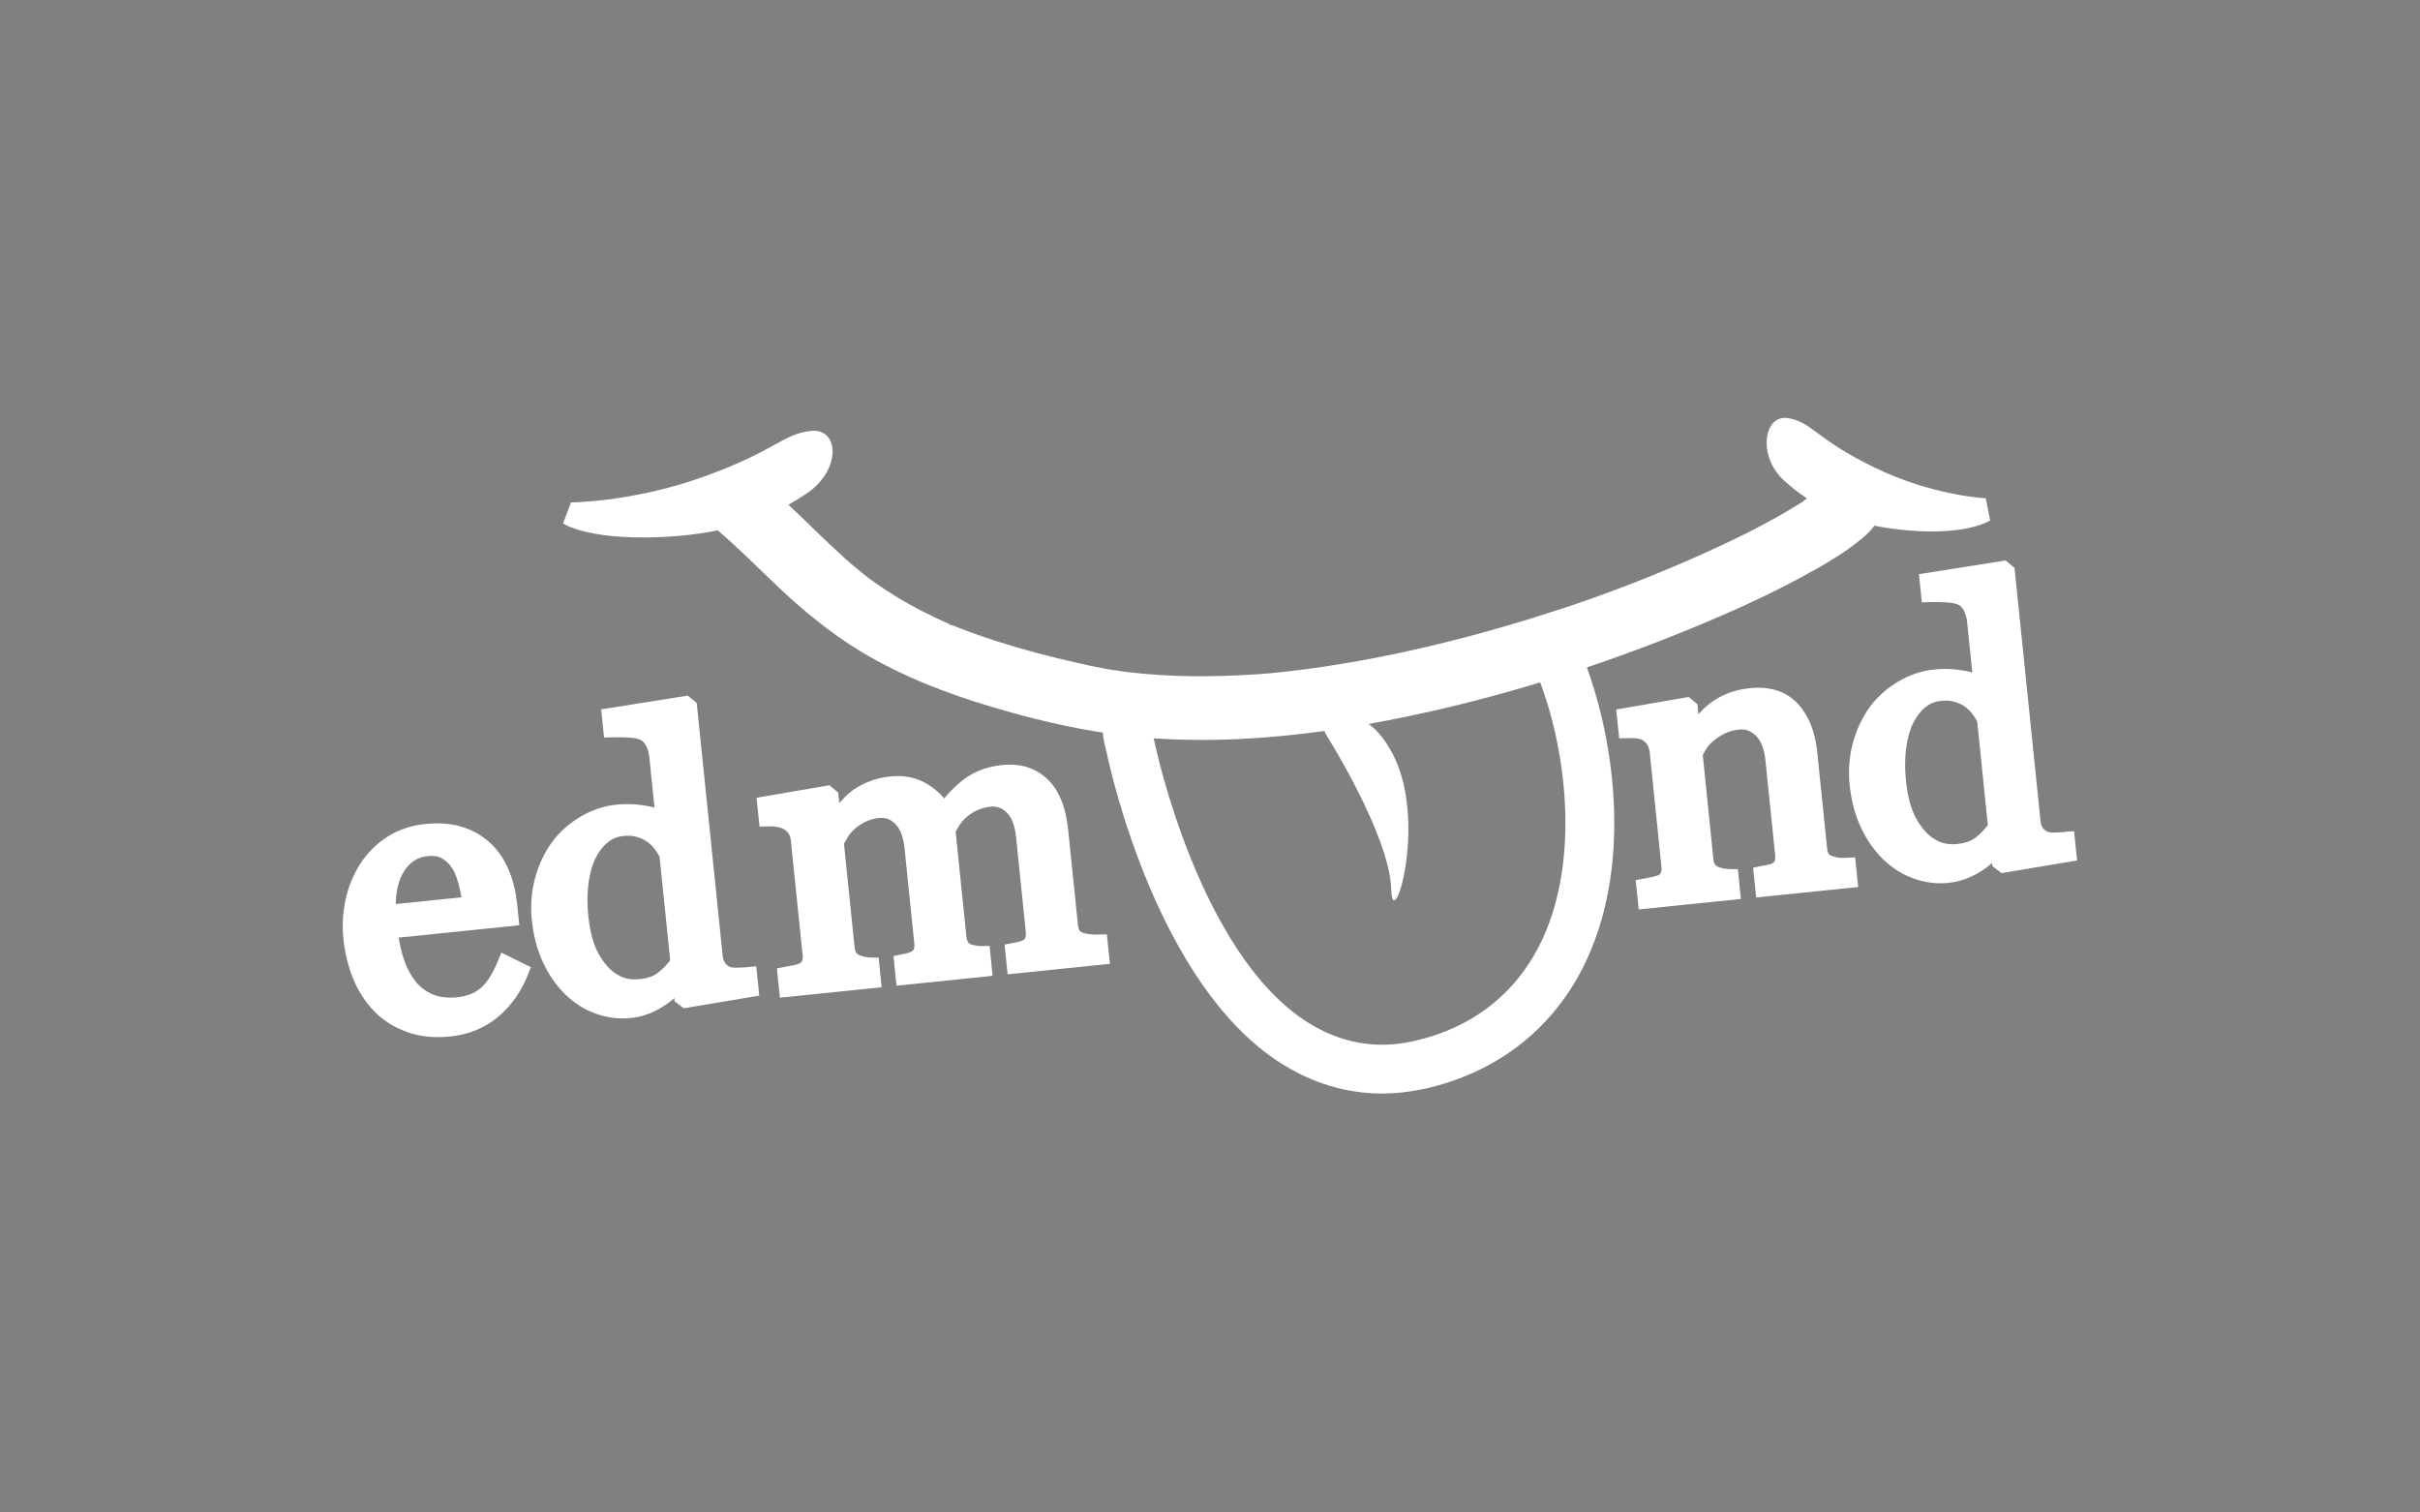 <?xml version="1.0" encoding="UTF-8"?>
<svg id="Ebene_1" data-name="Ebene 1" xmlns="http://www.w3.org/2000/svg" viewBox="0 0 176 110">
  <rect x="0" y="0" width="176" height="110" fill="#808080" stroke="none"/>
  <defs>
    <style>
      .cls-1 {
        fill: #fff;
      }

      .cls-2 {
        fill: #1e1e1c;
      }
    </style>
  </defs>
  <g>
    <path class="cls-1" d="m36.46,69.29l-.26.63c-.39.94-.82,1.6-1.28,1.97-.44.36-.99.57-1.67.64-.67.07-1.26,0-1.75-.2-.5-.21-.91-.51-1.25-.92-.36-.45-.66-.99-.87-1.62-.17-.48-.29-1.02-.38-1.6l8.77-.9-.16-1.54c-.09-.87-.28-1.67-.58-2.4-.3-.75-.72-1.39-1.25-1.92-.56-.56-1.25-.99-2.07-1.26-.81-.27-1.75-.35-2.81-.24-1.04.11-1.98.43-2.78.96-.79.52-1.44,1.18-1.93,1.95-.5.79-.86,1.66-1.06,2.6-.2.93-.25,1.88-.16,2.82.11,1.03.35,2.01.71,2.91.38.92.89,1.72,1.54,2.38.65.67,1.46,1.18,2.39,1.51.93.33,1.99.44,3.15.32,1.34-.14,2.5-.62,3.47-1.43.95-.8,1.67-1.83,2.16-3.05l.22-.56-2.15-1.06Zm-3.57-6.15c.19.31.35.73.48,1.23.08.3.14.6.19.89l-4.78.49c.02-.96.21-1.76.59-2.36.43-.69,1.01-1.06,1.75-1.13.42-.04.77.01,1.03.17.3.18.54.41.73.72Z"/>
    <path class="cls-1" d="m54.39,70.34c-.25.02-.53.03-.86.04-.31,0-.43-.05-.45-.06-.16-.08-.27-.18-.36-.3-.08-.12-.13-.29-.16-.49l-1.89-18.4-.65-.54-6.3,1,.21,2.05.6-.02c.47-.01.92,0,1.33.03.34.03.61.09.78.19.13.08.25.22.35.41.12.23.2.49.23.79l.38,3.69c-.24-.06-.49-.11-.75-.15-.67-.11-1.34-.13-2.01-.06-.91.09-1.8.39-2.63.88-.83.49-1.52,1.11-2.06,1.84-.56.77-.98,1.67-1.24,2.64-.26.98-.34,2.01-.23,3.05.12,1.13.39,2.17.82,3.08.43.92.98,1.7,1.62,2.32.65.63,1.39,1.1,2.21,1.39.83.3,1.68.41,2.52.32.82-.08,1.61-.36,2.34-.82.31-.19.59-.4.85-.63l.02.23.67.51,5.49-.92-.22-2.13-.62.05Zm-9.29.65c-.44-.22-.8-.52-1.11-.93-.35-.44-.62-.94-.8-1.47-.19-.56-.32-1.2-.4-1.92-.09-.9-.09-1.74.02-2.49.1-.73.28-1.34.52-1.81.25-.48.55-.86.9-1.13.33-.26.69-.4,1.11-.44.38-.04.71-.01.99.07.3.09.56.22.77.37.22.17.4.35.55.56.14.18.24.35.32.51l.77,7.53c-.23.3-.5.59-.83.86-.33.28-.8.45-1.38.51-.56.06-1.03-.02-1.44-.22Z"/>
    <path class="cls-1" d="m79.9,67.97c-.23,0-.43,0-.61-.02-.17-.02-.34-.05-.51-.1-.19-.06-.23-.13-.25-.15-.05-.07-.11-.21-.14-.48l-.7-6.83c-.17-1.7-.69-2.96-1.53-3.74-.87-.81-1.97-1.15-3.28-1.01-.63.06-1.2.21-1.71.42-.5.22-.94.49-1.3.8-.4.34-.73.66-.98.95-.07.08-.14.17-.22.26-.33-.4-.74-.75-1.22-1.04-.79-.48-1.69-.67-2.69-.56-.61.06-1.18.2-1.69.42-.52.22-.95.48-1.29.77-.24.2-.48.45-.74.74l-.08-.76-.64-.53-5.3.91.22,2.1.6-.02c.23,0,.45,0,.67.04.19.03.34.08.46.14.16.09.29.2.38.34.09.13.14.28.16.46l.86,8.35c.03.26,0,.4-.05.48-.02.05-.06.11-.2.17-.11.05-.25.09-.41.12l-1.21.23.22,2.13,7.4-.76-.22-2.16h-.27c-.21.01-.4,0-.57-.02-.15-.02-.31-.06-.48-.12-.18-.06-.25-.14-.29-.19-.08-.1-.12-.25-.14-.44l-.77-7.5c.07-.12.15-.26.24-.43.12-.21.28-.41.47-.59.25-.23.54-.43.85-.58.3-.15.64-.24,1-.28.45-.05.82.09,1.16.42.37.36.59.94.68,1.73l.71,6.94c.03.26,0,.41-.05.48-.02.05-.06.11-.2.17-.11.05-.24.09-.38.12-.19.04-.38.08-.59.12l-.29.06.22,2.16,6.99-.72-.22-2.17h-.27c-.29.02-.46,0-.55,0-.14-.02-.31-.06-.48-.1-.19-.06-.23-.13-.25-.15-.05-.07-.11-.21-.14-.48l-.78-7.58c.06-.11.14-.25.23-.4.12-.2.28-.4.47-.58.25-.23.53-.42.84-.57.3-.14.64-.23,1.01-.27.45-.05.81.09,1.16.42.37.36.59.94.68,1.73l.71,6.94c.03.26,0,.41-.05.48-.02.05-.06.11-.2.17-.11.05-.25.09-.4.12l-.89.17.22,2.16,7.44-.76-.22-2.14h-.6Z"/>
    <path class="cls-1" d="m134.29,62.39c-.3.01-.47,0-.55-.01-.12-.02-.28-.05-.47-.11-.09-.03-.2-.08-.26-.15-.04-.05-.1-.18-.13-.45l-.72-7c-.15-1.47-.63-2.65-1.42-3.5-.84-.89-2.01-1.27-3.49-1.12-.64.07-1.22.21-1.72.43-.5.21-.93.47-1.28.76-.24.19-.48.43-.73.7l-.07-.72-.64-.53-5.27.91.22,2.1.6-.02c.24,0,.47,0,.67.02.16.02.29.05.4.11.15.09.27.2.37.35.1.16.16.34.18.55l.85,8.3c.03.26,0,.4-.05.48-.02.05-.06.11-.2.17-.11.05-.25.09-.41.12l-1.21.23.22,2.13,7.43-.76-.22-2.17h-.24c-.2.01-.41,0-.61-.02-.17-.02-.33-.05-.5-.11-.14-.05-.24-.11-.3-.19-.07-.09-.11-.23-.13-.41l-.77-7.56c.05-.11.13-.25.22-.41.11-.2.29-.39.51-.59.24-.21.53-.4.86-.57.31-.15.66-.25,1.06-.29.45-.05.83.09,1.2.44.38.36.61.95.7,1.74l.71,6.92c.03.26,0,.41-.04.48-.03.05-.07.11-.2.17-.07.03-.21.08-.45.12-.25.04-.47.08-.68.13l-.23.05.22,2.16,7.42-.76-.22-2.15-.61.02Z"/>
    <path class="cls-1" d="m150.22,60.51c-.25.02-.53.03-.86.04-.31,0-.43-.05-.45-.06-.16-.08-.27-.18-.36-.3-.08-.12-.13-.28-.15-.49l-1.89-18.4-.65-.54-6.3,1,.21,2.05.6-.02c.47-.01.92,0,1.33.03.34.03.61.09.78.19.14.08.25.21.35.41.12.23.2.49.23.79l.38,3.69c-.24-.06-.49-.11-.75-.15-.67-.11-1.34-.13-2.01-.06-.91.09-1.8.39-2.63.88-.83.49-1.52,1.11-2.06,1.84-.56.78-.98,1.67-1.24,2.64-.26.98-.34,2.01-.23,3.05.12,1.13.39,2.17.82,3.08.43.92.98,1.7,1.62,2.32.65.63,1.39,1.1,2.21,1.39.83.3,1.68.41,2.52.32.82-.08,1.61-.36,2.34-.82.31-.19.59-.4.85-.63l.02.23.67.51,5.49-.92-.22-2.13-.63.04Zm-9.29.65c-.44-.22-.8-.52-1.11-.93-.35-.44-.62-.94-.8-1.47-.19-.56-.32-1.2-.4-1.92-.09-.9-.09-1.74.02-2.49.1-.73.28-1.34.52-1.81.25-.48.55-.86.9-1.13.33-.26.69-.4,1.11-.44.38-.04.71-.01.99.07.3.09.56.22.77.37.22.17.4.35.55.56.14.18.24.35.32.51l.77,7.53c-.23.3-.5.59-.83.86-.33.28-.8.45-1.38.51-.55.06-1.02-.02-1.44-.22Z"/>
  </g>
  <g>
    <g>
      <path class="cls-2" d="m131.28,36.43s-.01,0-.02.02c0,0,0,0,.01-.01,0,0,0,0,0,0Z"/>
      <path class="cls-2" d="m63.27,42.14s-.12-.09-.18-.14c.04.03.08.06.12.09.02.02.04.03.06.05Z"/>
      <path class="cls-2" d="m68.98,45.38s.04.02.07.03c.01,0,.03.01.05.02.02,0,.04.02.07.02,0,0,0,0,0,0,.12.07-.07.02-.19-.08Z"/>
      <path class="cls-2" d="m80.84,48.75s.03,0,.04,0c-.03,0-.05,0-.07,0,0,0,.02,0,.03,0Z"/>
      <path class="cls-2" d="m92.46,48.99c-.08,0-.19.02-.25.02h0c.06-.02.17-.02.25-.02Z"/>
      <path class="cls-2" d="m131.28,36.43s-.01,0-.02.02c-.02,0-.03.02-.05.03,0,0-.02.01-.03.02-.03.02-.06.04-.08.06,0,0-.02.01-.03.02-.02.01-.03.02-.05.03-.03.02-.06.04-.07.04,0,0,.02-.01.03-.02.04-.03.08-.05.11-.08.04-.02.08-.05.11-.07.03-.02.05-.03.07-.04,0,0,0,0,0,0Z"/>
    </g>
    <g>
      <path class="cls-1" d="m111.95,49.46c2.1,5.5,2.94,13.6-.03,19.37-1.84,3.58-4.97,5.96-9.07,6.88-.03,0-.06.01-.1.02-.75.17-1.5.25-2.23.25-1.93,0-3.79-.57-5.54-1.71-7.72-4.99-10.88-19.66-11.01-20.28-.02-.12-.11-.47-.19-.82.06,0,.13.02.19.03.83.12,1.66.21,2.49.26.99.07,1.99.1,2.99.1,2.48,0,4.97-.2,7.44-.54.03.11.06.17.06.17,0,0,3.88,6.1,3.98,9.42.01.47.08.67.18.67.59,0,2.19-7.66-1.43-10.52-.07-.05-.13-.1-.2-.15,1.53-.27,3.05-.59,4.55-.94,2.66-.62,5.3-1.36,7.9-2.21m0-3.57c-.37,0-.74.06-1.1.18-2.53.82-5.09,1.54-7.61,2.13-1.5.35-2.97.65-4.36.9-.43.08-.83.23-1.19.44-.25-.06-.51-.09-.78-.09-.16,0-.33.01-.49.03-2.43.34-4.77.51-6.95.51-.93,0-1.86-.03-2.75-.09-.73-.05-1.48-.13-2.23-.24,0,0,0,0-.01,0h-.05s-.09-.02-.13-.03c-.17-.02-.34-.04-.51-.04-.98,0-1.92.4-2.6,1.13-.8.85-1.13,2.04-.88,3.18.05.25.11.49.15.66.02.06.03.12.04.15.36,1.71,3.77,16.85,12.56,22.54,2.34,1.51,4.85,2.28,7.48,2.28.99,0,1.99-.11,2.99-.33.01,0,.02,0,.03,0,.03,0,.06-.01.09-.02,2.54-.57,4.81-1.61,6.75-3.08,1.96-1.49,3.54-3.39,4.7-5.65,3.68-7.17,2.4-16.48.19-22.28-.54-1.41-1.89-2.29-3.33-2.29h0Z"/>
      <path class="cls-1" d="m144.74,37.85s-1.63,1.11-6.04.72c-.86-.08-1.65-.19-2.38-.34-.1.14-.21.27-.34.41-.16.17-.33.33-.51.48-1.35,1.14-2.97,2.05-4.54,2.9-2.21,1.19-4.51,2.25-6.84,3.23-3.17,1.34-6.41,2.55-9.7,3.63-3.12,1.02-6.29,1.91-9.48,2.66-1.8.42-3.63.8-5.47,1.13.08.06.16.12.23.18,5.07,4,1.62,15.8,1.51,11.82-.12-3.98-4.78-11.31-4.78-11.31,0,0-.03-.08-.07-.2-4.16.58-8.37.82-12.53.53-1-.07-2-.18-2.99-.32-2.94-.41-5.84-1.11-8.65-1.95-3.35-.99-6.65-2.28-9.59-4.06-2.19-1.33-4.15-2.95-5.97-4.67-1.46-1.38-2.87-2.81-4.4-4.12-1.28.26-2.73.44-4.37.5-5.16.19-6.88-1-6.88-1l.58-1.53s4.53-.01,9.76-1.91c5.23-1.9,5.62-3.07,7.7-3.29,2.08-.21,2.19,2.86-.32,4.55-.42.29-.86.56-1.33.82,1.36,1.26,2.64,2.58,4.02,3.82.4.36.82.72,1.24,1.06.2.16.41.32.61.48-.04-.03-.08-.06-.12-.09.06.05.14.11.18.14-.02-.02-.04-.04-.06-.05.02.02.05.03.07.05.11.08.22.16.33.24,1.06.75,2.18,1.43,3.34,2.03.68.35,1.37.68,2.07.98.06.02.1.05.13.06-.02,0-.04-.02-.07-.02-.02,0-.03-.01-.05-.02-.03,0-.05-.02-.07-.03.12.1.31.15.19.08.04.01.08.02.1.03.18.07.36.14.54.21.4.16.8.31,1.21.45,1.91.68,3.88,1.25,5.86,1.73,1.07.26,2.15.51,3.23.72.22.04.44.08.66.12.03,0,.06,0,.08.02.36.02.72.11,1.08.15,1.57.19,3.16.29,4.75.31,1.68.02,3.36-.04,5.03-.16.17-.01.33-.03.5-.04,0,0,0,0,0,0h0s.1,0,.15-.01c.18-.01.2-.02.14-.02h.02c.39-.04.77-.08,1.16-.12.86-.1,1.73-.21,2.59-.34,3.44-.51,6.84-1.23,10.19-2.11,1.66-.43,3.31-.91,4.95-1.41.77-.24,1.54-.49,2.31-.74.4-.13.8-.27,1.2-.4.06-.02.19-.07.3-.11-.03.01-.06.02-.1.04.14-.05.29-.1.43-.15,2.77-.98,5.51-2.07,8.18-3.27,2.08-.93,4.14-1.92,6.09-3.06.38-.22.75-.44,1.12-.68.05-.03.1-.06.15-.1-.04.03-.08.05-.11.08-.01,0-.02.02-.03.02.01,0,.04-.02.07-.04.02-.01.03-.02.05-.03,0,0,.02-.01.03-.02.03-.02.06-.04.08-.06,0,0,.02-.01.03-.02.02-.01.03-.02.05-.03,0,0,.02,0,.02-.02,0,0,0,0,0,0-.02.01-.04.02-.07.04-.04.02-.08.05-.11.07.09-.06.19-.13.28-.2.02-.01.04-.03.06-.04-.62-.4-1.16-.84-1.67-1.3-1.95-1.78-1.48-4.83.29-4.54,1.76.29,1.96,1.47,6.22,3.56,4.26,2.09,8.16,2.27,8.16,2.27l.31,1.55Z"/>
    </g>
  </g>
</svg>
